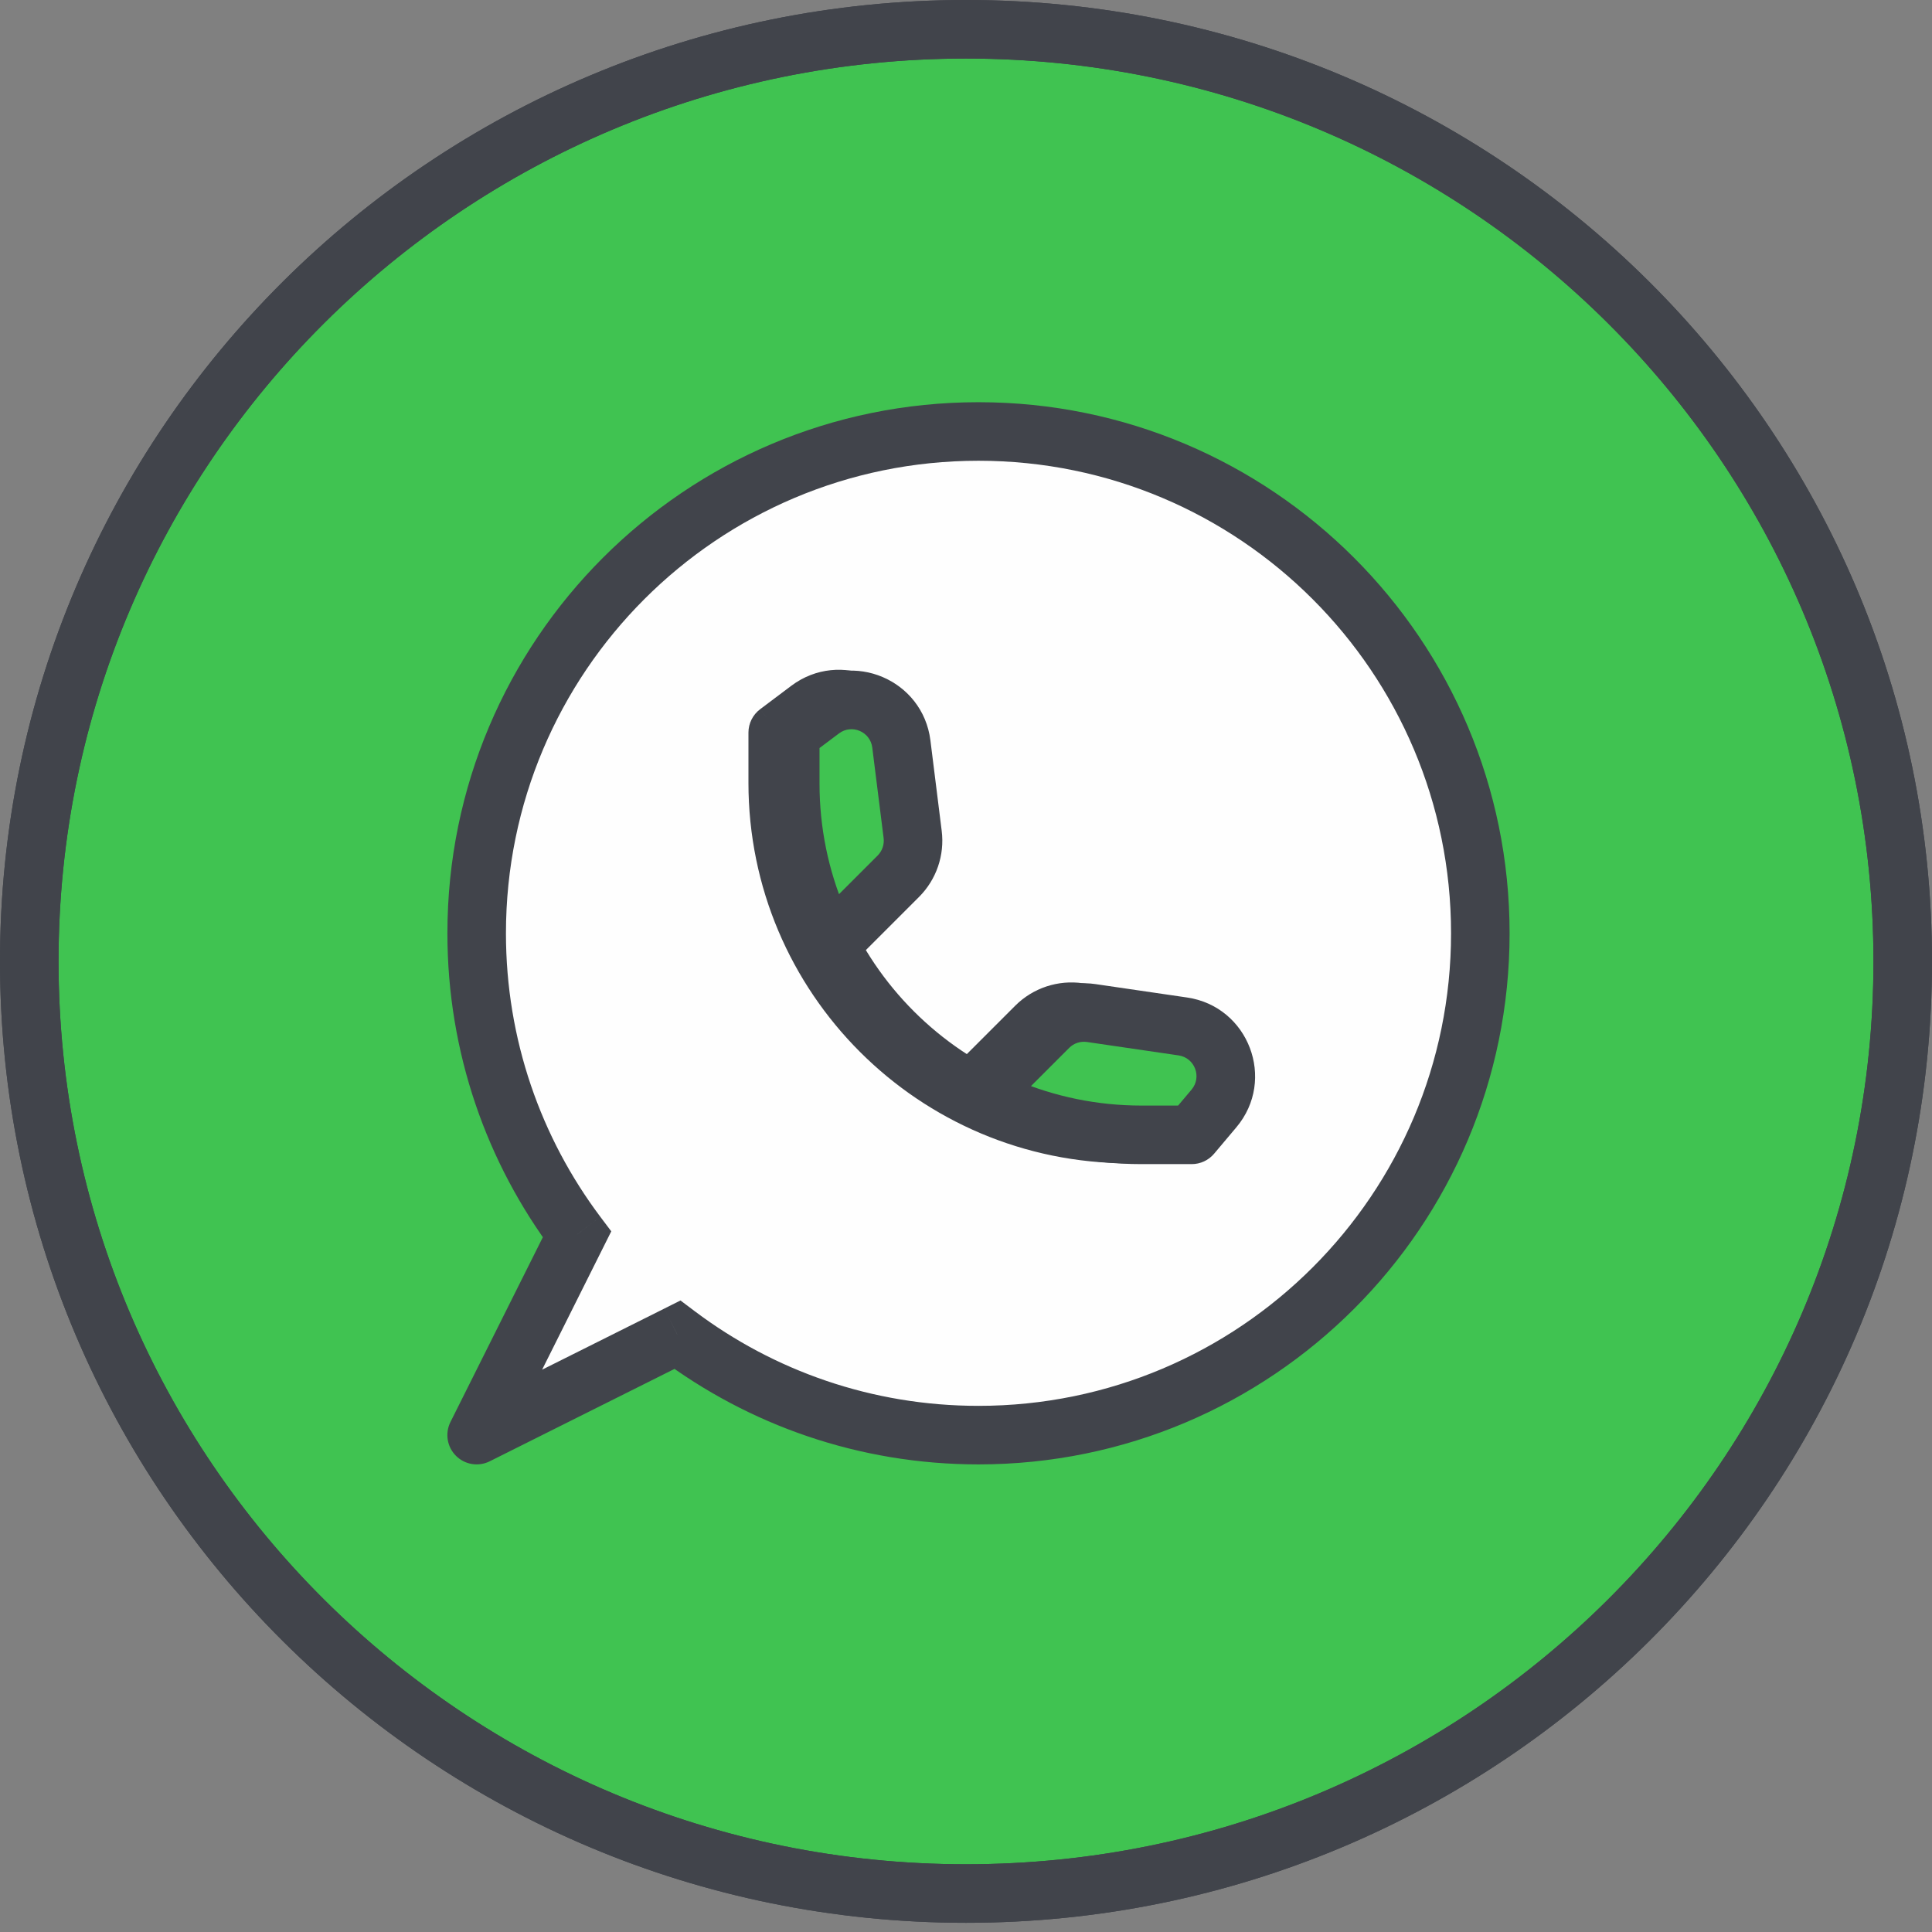 <?xml version="1.0" encoding="UTF-8"?> <svg xmlns="http://www.w3.org/2000/svg" width="33" height="33" viewBox="0 0 33 33" fill="none"><rect x="0" y="0" width="33" height="33" fill="#808080" stroke="none"/> <path d="M32.5 16.421C32.5 25.212 25.339 32.343 16.5 32.343C7.661 32.343 0.5 25.212 0.5 16.421C0.5 7.631 7.661 0.5 16.5 0.5C25.339 0.5 32.5 7.631 32.5 16.421Z" fill="#40C351" stroke="#41444B"></path> <path d="M9.856 21.085C8.779 19.652 8.142 17.871 8.142 15.941C8.142 11.208 11.979 7.37 16.713 7.37C21.447 7.37 25.285 11.208 25.285 15.941C25.285 20.675 21.447 24.513 16.713 24.513C14.783 24.513 13.002 23.875 11.57 22.799L8.142 24.513L9.856 21.085Z" fill="#FEFEFE"></path> <path d="M9.856 21.085L10.303 21.308L10.441 21.032L10.255 20.785L9.856 21.085ZM11.57 22.799L11.87 22.399L11.623 22.213L11.346 22.352L11.57 22.799ZM8.142 24.513L7.694 24.289C7.598 24.482 7.636 24.714 7.788 24.866C7.94 25.019 8.173 25.056 8.365 24.96L8.142 24.513ZM13.284 12.513L12.985 12.113C12.859 12.207 12.784 12.356 12.784 12.513H13.284ZM20.142 19.37V19.87C20.289 19.87 20.429 19.805 20.524 19.692L20.142 19.37ZM13.817 12.114L13.517 11.713L13.517 11.713L13.817 12.114ZM15.182 12.693L14.686 12.755L14.686 12.755L15.182 12.693ZM15.375 14.24L15.871 14.178L15.871 14.178L15.375 14.24ZM15.131 14.952L14.777 14.599L14.777 14.599L15.131 14.952ZM20.522 18.919L20.904 19.241L20.904 19.241L20.522 18.919ZM19.99 17.519L20.062 17.024L20.062 17.024L19.99 17.519ZM18.425 17.29L18.497 16.795L18.425 17.29ZM17.694 17.532L18.048 17.885L18.048 17.885L17.694 17.532ZM7.642 15.941C7.642 17.983 8.317 19.869 9.456 21.385L10.255 20.785C9.242 19.436 8.642 17.759 8.642 15.941H7.642ZM16.713 6.87C11.703 6.87 7.642 10.931 7.642 15.941H8.642C8.642 11.484 12.255 7.87 16.713 7.87V6.87ZM25.785 15.941C25.785 10.931 21.723 6.87 16.713 6.87V7.87C21.171 7.87 24.785 11.484 24.785 15.941H25.785ZM16.713 25.013C21.723 25.013 25.785 20.952 25.785 15.941H24.785C24.785 20.399 21.171 24.013 16.713 24.013V25.013ZM11.269 23.199C12.786 24.338 14.671 25.013 16.713 25.013V24.013C14.895 24.013 13.219 23.413 11.87 22.399L11.269 23.199ZM8.365 24.96L11.793 23.246L11.346 22.352L7.918 24.066L8.365 24.96ZM9.408 20.861L7.694 24.289L8.589 24.737L10.303 21.308L9.408 20.861ZM12.784 12.513V13.37H13.784V12.513H12.784ZM19.285 19.87H20.142V18.87H19.285V19.87ZM12.784 13.37C12.784 16.96 15.695 19.87 19.285 19.87V18.87C16.247 18.87 13.784 16.408 13.784 13.37H12.784ZM13.585 12.913L14.117 12.514L13.517 11.713L12.985 12.113L13.585 12.913ZM14.686 12.755L14.879 14.302L15.871 14.178L15.678 12.631L14.686 12.755ZM14.777 14.599L13.788 15.588L14.495 16.295L15.484 15.306L14.777 14.599ZM14.879 14.302C14.893 14.411 14.855 14.521 14.777 14.599L15.484 15.306C15.781 15.01 15.923 14.593 15.871 14.178L14.879 14.302ZM14.117 12.514C14.336 12.349 14.652 12.483 14.686 12.755L15.678 12.631C15.549 11.597 14.351 11.088 13.517 11.713L14.117 12.514ZM20.524 19.692L20.904 19.241L20.139 18.597L19.759 19.048L20.524 19.692ZM20.062 17.024L18.497 16.795L18.352 17.784L19.918 18.013L20.062 17.024ZM17.341 17.178L16.36 18.159L17.067 18.866L18.048 17.885L17.341 17.178ZM18.497 16.795C18.073 16.733 17.644 16.875 17.341 17.178L18.048 17.885C18.128 17.805 18.241 17.768 18.352 17.784L18.497 16.795ZM20.904 19.241C21.589 18.427 21.115 17.178 20.062 17.024L19.918 18.013C20.195 18.054 20.319 18.383 20.139 18.597L20.904 19.241Z" fill="#41444B"></path> <ellipse cx="14.269" cy="13.691" rx="1.157" ry="1.735" fill="#40C351"></ellipse> <ellipse cx="19.028" cy="18.358" rx="1.157" ry="1.735" transform="rotate(-65.4 19.028 18.358)" fill="#40C351"></ellipse> <path d="M13.498 12.527L13.198 12.127C13.072 12.221 12.998 12.37 12.998 12.527H13.498ZM20.355 19.384V19.884C20.503 19.884 20.643 19.819 20.738 19.706L20.355 19.384ZM14.031 12.127L13.731 11.727L13.731 11.727L14.031 12.127ZM15.396 12.707L14.899 12.769L14.899 12.769L15.396 12.707ZM15.589 14.254L16.085 14.192L16.085 14.192L15.589 14.254ZM15.345 14.966L14.991 14.613L14.991 14.613L15.345 14.966ZM20.735 18.933L21.118 19.255L21.118 19.255L20.735 18.933ZM20.204 17.533L20.131 18.027L20.131 18.027L20.204 17.533ZM18.638 17.304L18.711 16.809L18.711 16.809L18.638 17.304ZM17.908 17.546L18.262 17.899L18.262 17.899L17.908 17.546ZM12.998 12.527V13.384H13.998V12.527H12.998ZM19.498 19.884H20.355V18.884H19.498V19.884ZM12.998 13.384C12.998 16.974 15.908 19.884 19.498 19.884V18.884C16.46 18.884 13.998 16.422 13.998 13.384H12.998ZM13.798 12.927L14.331 12.527L13.731 11.727L13.198 12.127L13.798 12.927ZM14.899 12.769L15.093 14.316L16.085 14.192L15.892 12.645L14.899 12.769ZM14.991 14.613L14.002 15.602L14.709 16.309L15.698 15.32L14.991 14.613ZM15.093 14.316C15.106 14.425 15.069 14.535 14.991 14.613L15.698 15.32C15.994 15.024 16.137 14.607 16.085 14.192L15.093 14.316ZM14.331 12.527C14.55 12.363 14.865 12.497 14.899 12.769L15.892 12.645C15.762 11.611 14.564 11.102 13.731 11.727L14.331 12.527ZM20.738 19.706L21.118 19.255L20.353 18.611L19.973 19.062L20.738 19.706ZM20.276 17.038L18.711 16.809L18.566 17.798L20.131 18.027L20.276 17.038ZM17.554 17.192L16.573 18.174L17.28 18.881L18.262 17.899L17.554 17.192ZM18.711 16.809C18.286 16.747 17.858 16.889 17.554 17.192L18.262 17.899C18.341 17.819 18.454 17.782 18.566 17.798L18.711 16.809ZM21.118 19.255C21.803 18.442 21.328 17.192 20.276 17.038L20.131 18.027C20.408 18.068 20.533 18.397 20.353 18.611L21.118 19.255Z" fill="#41444B"></path> <path d="M32.5 16.421C32.5 25.212 25.339 32.343 16.5 32.343C7.661 32.343 0.5 25.212 0.5 16.421C0.5 7.631 7.661 0.5 16.5 0.5C25.339 0.5 32.5 7.631 32.5 16.421Z" stroke="#41444B"></path> </svg> 
